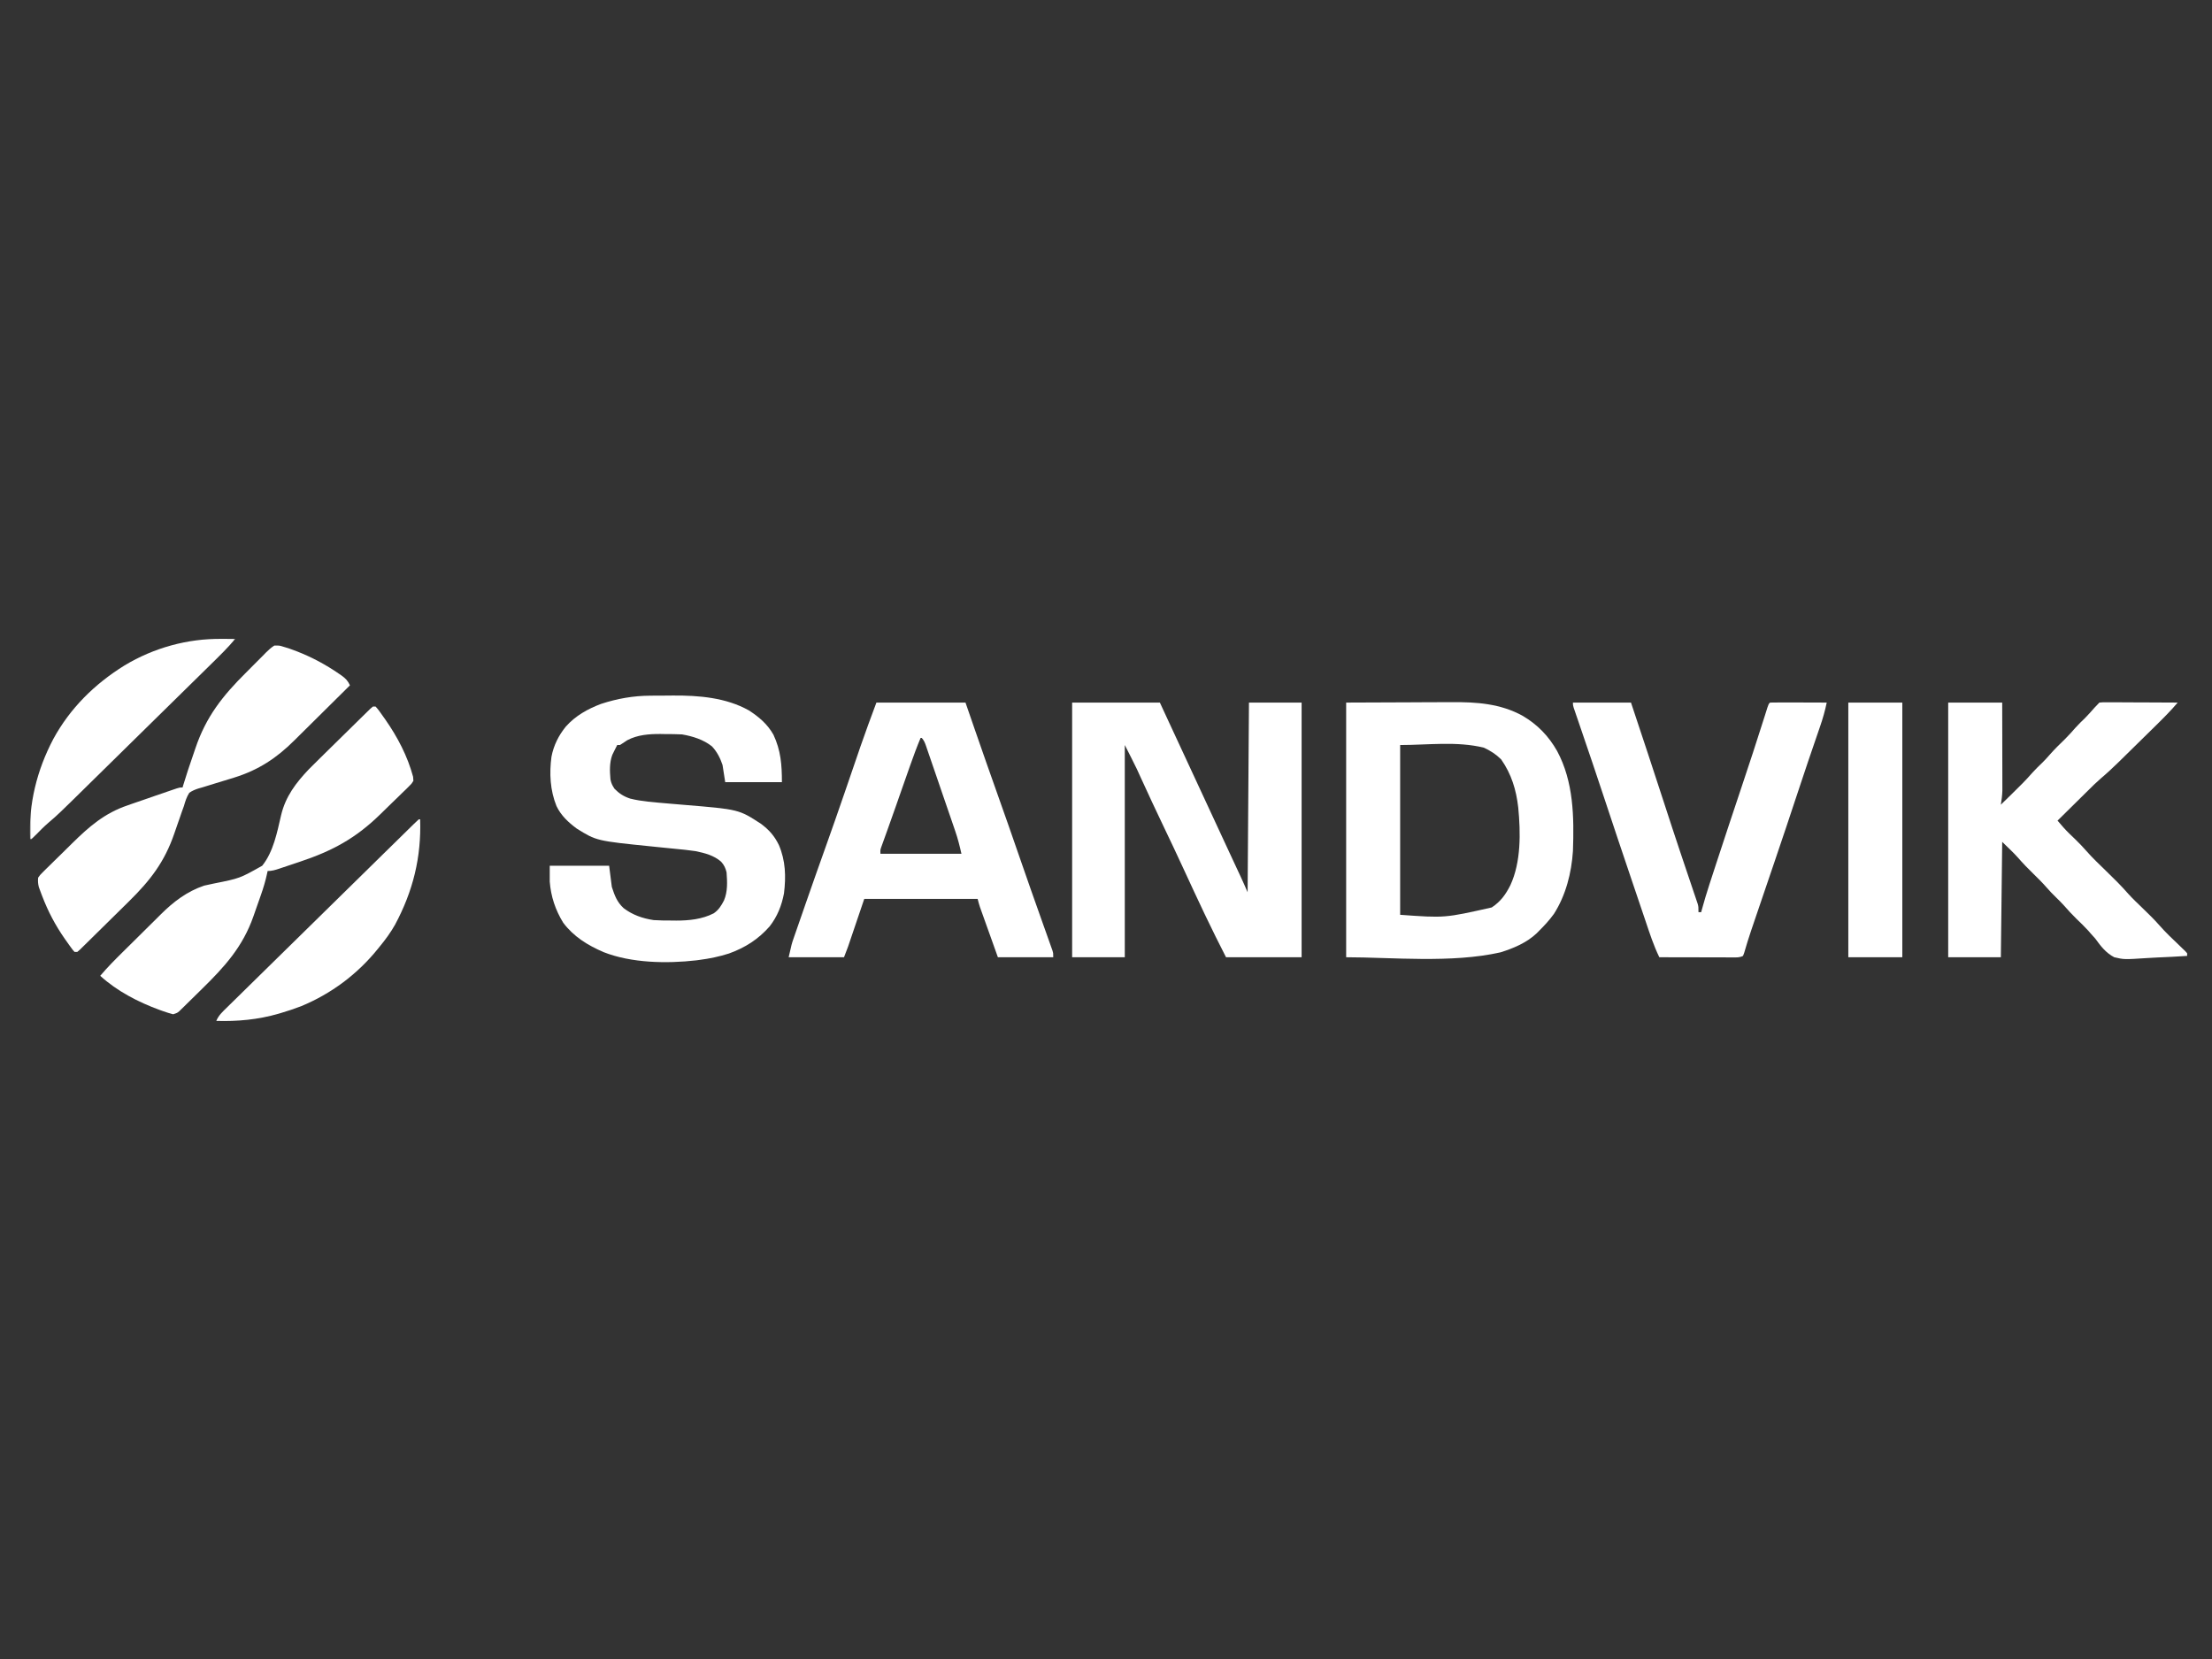 <?xml version="1.0" encoding="UTF-8"?> <svg xmlns="http://www.w3.org/2000/svg" viewBox="0 0 768.00 576.00" data-guides="{&quot;vertical&quot;:[],&quot;horizontal&quot;:[]}"><rect x="0" y="0" width="768.00" height="576.00" fill="#333333" stroke="none"/><defs></defs><mask x="10.416" y="221.5" width="71.565" height="70.206" data-from-defs="true" maskUnits="userSpaceOnUse" maskContentUnits="userSpaceOnUse" id="tSvg3614b2259d"><path fill="white" stroke="none" fill-opacity="1" stroke-width="1" stroke-opacity="1" color="rgb(51, 51, 51)" id="tSvgc938ad4667" title="Path 27" d="M10.415 221.5C34.271 221.5 58.126 221.5 81.981 221.5C81.981 244.902 81.981 268.304 81.981 291.706C58.126 291.706 34.271 291.706 10.415 291.706C10.415 268.304 10.415 244.902 10.415 221.5" style=""></path></mask><path fill="rgb(255, 255, 255)" stroke="none" fill-opacity="1" stroke-width="1" stroke-opacity="1" color="rgb(51, 51, 51)" id="tSvg3274bf90f5" title="Path 17" d="M372.244 243.933C382.397 243.933 392.551 243.933 402.704 243.933C403.721 246.13 404.737 248.327 405.753 250.523C408.325 256.08 410.901 261.637 413.486 267.189C416.058 272.712 418.622 278.243 421.181 283.774C423.061 287.846 424.946 291.913 426.844 295.98C427.673 297.76 428.502 299.541 429.33 301.322C429.631 301.967 429.932 302.613 430.232 303.258C430.368 303.548 430.504 303.837 430.64 304.127C431.516 306.005 432.34 307.891 433.169 309.785C433.325 287.834 433.481 265.884 433.637 243.933C439.73 243.933 445.823 243.933 451.916 243.933C451.916 273.406 451.916 302.88 451.916 332.353C443.168 332.353 434.42 332.353 425.672 332.353C423.263 327.623 420.889 322.894 418.613 318.105C418.463 317.791 418.312 317.478 418.162 317.164C415.715 312.025 413.319 306.865 410.94 301.697C408.634 296.706 406.294 291.731 403.911 286.774C401.296 281.319 398.745 275.838 396.233 270.336C395.96 269.741 395.687 269.147 395.413 268.552C395.179 268.037 394.944 267.522 394.709 267.007C393.365 264.206 391.931 261.442 390.523 258.671C390.523 283.231 390.523 307.792 390.523 332.353C384.43 332.353 378.337 332.353 372.244 332.353C372.244 302.88 372.244 273.406 372.244 243.933" style=""></path><path fill="rgb(255, 255, 255)" stroke="none" fill-opacity="1" stroke-width="1" stroke-opacity="1" color="rgb(51, 51, 51)" id="tSvgc74edca1f8" title="Path 18" d="M225.79 241.537C226.215 241.534 226.64 241.531 227.065 241.528C227.958 241.524 228.847 241.52 229.736 241.52C231.063 241.516 232.389 241.499 233.72 241.486C242.669 241.435 251.987 242.191 259.939 246.608C263.498 248.891 266.448 251.401 268.535 255.084C271.094 260.548 271.476 265.51 271.476 271.564C264.915 271.564 258.354 271.564 251.793 271.564C251.481 269.568 251.169 267.573 250.857 265.577C250.046 263.189 248.955 261.021 247.208 259.156C244.275 256.797 240.492 255.612 236.795 254.983C234.837 254.873 232.875 254.877 230.908 254.869C230.38 254.859 229.852 254.849 229.324 254.839C225.356 254.823 221.354 255.118 217.799 256.995C217.172 257.384 216.554 257.789 215.953 258.215C215.714 258.367 215.475 258.519 215.236 258.671C214.924 258.671 214.612 258.671 214.299 258.671C213.969 259.274 213.664 259.89 213.363 260.51C213.109 261.029 212.854 261.548 212.599 262.067C211.564 264.835 211.702 267.742 211.955 270.644C212.243 272.015 212.569 272.644 213.363 273.868C215.004 275.517 216.537 276.526 218.795 277.268C222.797 278.268 227.001 278.543 231.101 278.897C231.515 278.933 231.929 278.97 232.342 279.007C234.034 279.154 235.721 279.298 237.413 279.437C256.504 281.011 256.504 281.011 264.185 286.01C267.032 288.124 268.874 290.212 270.424 293.381C272.756 298.836 272.915 304.338 272.198 310.182C271.386 314.434 269.896 318.194 267.208 321.649C263.262 326.126 258.745 329.007 253.086 331.058C249.732 332.125 246.387 332.825 242.888 333.273C242.51 333.325 242.132 333.377 241.754 333.429C231.539 334.598 219.22 334.391 209.538 330.568C203.999 328.168 199.207 325.223 195.553 320.379C192.83 315.957 191.267 311.253 190.868 306.102C190.868 304.259 190.868 302.417 190.868 300.575C197.741 300.575 204.614 300.575 211.487 300.575C211.8 303.032 212.114 305.488 212.427 307.945C213.411 310.928 214.201 313.16 216.528 315.312C219.632 317.666 223.102 318.877 226.953 319.455C229.027 319.594 231.088 319.607 233.162 319.603C233.702 319.61 234.242 319.617 234.781 319.624C239.26 319.624 243.785 319.164 247.809 317.097C249.53 315.92 250.423 314.447 251.368 312.633C252.686 309.528 252.506 306.186 252.261 302.878C251.901 301.389 251.415 300.347 250.389 299.195C247.856 296.976 244.734 296.187 241.484 295.512C239.109 295.149 236.718 294.925 234.326 294.697C232.785 294.55 231.243 294.389 229.702 294.233C228.555 294.115 227.409 294.001 226.262 293.883C207.103 291.942 207.103 291.942 200.242 287.681C197.309 285.508 194.78 283.15 193.208 279.855C191.006 274.412 190.696 268.522 191.469 262.733C192.225 258.784 193.947 255.346 196.489 252.224C199.825 248.502 204.012 246.152 208.675 244.393C214.312 242.554 219.856 241.566 225.79 241.537" style=""></path><path fill="rgb(255, 255, 255)" stroke="none" fill-opacity="1" stroke-width="1" stroke-opacity="1" color="rgb(51, 51, 51)" id="tSvg165ea49ded2" title="Path 19" d="M467.382 243.933C474.881 243.904 482.379 243.874 489.878 243.845C492.232 243.832 494.587 243.819 496.941 243.807C499.822 243.802 499.822 243.802 501.175 243.802C502.106 243.798 503.038 243.794 503.97 243.786C512.648 243.722 520.931 244.267 528.673 248.536C533.855 251.595 537.668 255.557 540.614 260.729C546.376 271.429 546.539 283.715 546.118 295.512C545.616 303.089 543.658 310.827 539.519 317.303C537.981 319.417 536.268 321.303 534.405 323.143C534.114 323.438 533.824 323.733 533.533 324.029C530.064 327.307 525.499 329.243 520.956 330.653C504.026 334.492 482.999 332.353 467.382 332.353C467.382 302.88 467.382 273.406 467.382 243.933M486.129 258.671C486.129 278.319 486.129 297.967 486.129 317.616C501.617 318.738 501.617 318.738 517.934 315.059C521.012 313.004 522.743 310.629 524.396 307.338C528.136 299.288 527.964 289.057 527.131 280.395C526.427 274.214 524.787 268.796 521.193 263.649C519.411 261.898 517.47 260.632 515.19 259.59C505.786 257.282 495.82 258.671 486.129 258.671" style=""></path><path fill="rgb(255, 255, 255)" stroke="none" fill-opacity="1" stroke-width="1" stroke-opacity="1" color="rgb(51, 51, 51)" id="tSvga0dcd69167" title="Path 20" d="M304.285 243.933C314.596 243.933 324.907 243.933 335.218 243.933C336.322 247.128 337.425 250.324 338.529 253.519C341.062 260.848 343.63 268.168 346.232 275.479C348.851 282.825 351.419 290.183 353.965 297.554C356.614 305.224 359.307 312.878 362.033 320.523C362.175 320.921 362.317 321.319 362.458 321.717C362.716 322.438 362.978 323.164 363.235 323.889C363.583 324.868 363.931 325.847 364.274 326.826C364.408 327.199 364.541 327.571 364.674 327.944C364.804 328.315 364.934 328.687 365.065 329.058C365.185 329.394 365.305 329.73 365.425 330.066C365.683 330.969 365.683 330.969 365.683 332.353C359.276 332.353 352.87 332.353 346.464 332.353C345.541 329.762 344.613 327.172 343.69 324.581C343.372 323.7 343.059 322.822 342.741 321.94C342.29 320.675 341.839 319.409 341.384 318.139C341.247 317.746 341.105 317.354 340.959 316.949C340.826 316.576 340.693 316.204 340.56 315.831C340.444 315.505 340.328 315.178 340.212 314.852C339.907 313.945 339.671 313.017 339.435 312.089C326.313 312.089 313.191 312.089 300.069 312.089C298.194 317.614 296.319 323.14 294.444 328.666C293.974 329.895 293.505 331.124 293.036 332.353C286.631 332.353 280.226 332.353 273.821 332.353C274.877 327.687 274.877 327.687 275.53 325.809C275.677 325.38 275.824 324.951 275.972 324.522C276.131 324.068 276.29 323.614 276.449 323.16C276.617 322.673 276.786 322.186 276.955 321.7C277.5 320.126 278.046 318.552 278.595 316.983C278.98 315.873 279.365 314.764 279.75 313.654C282.138 306.789 284.555 299.938 287.003 293.094C288.978 287.563 290.914 282.023 292.821 276.467C292.937 276.133 293.053 275.8 293.169 275.467C294.307 272.159 295.44 268.847 296.574 265.535C297.003 264.286 297.428 263.041 297.858 261.793C298.145 260.953 298.433 260.109 298.716 259.27C300.485 254.122 302.392 249.042 304.285 243.933M319.752 255.907C318.382 259.177 317.15 262.48 315.982 265.826C315.804 266.331 315.627 266.836 315.449 267.341C314.891 268.931 314.333 270.522 313.775 272.108C313.227 273.671 312.678 275.233 312.13 276.796C311.769 277.825 311.409 278.855 311.048 279.888C310.151 282.441 309.249 284.993 308.334 287.542C308.157 288.036 307.979 288.529 307.802 289.023C307.471 289.947 307.141 290.866 306.806 291.791C306.657 292.204 306.508 292.617 306.359 293.031C306.229 293.392 306.099 293.754 305.969 294.115C305.625 295.111 305.625 295.111 305.69 296.432C315.063 296.432 324.436 296.432 333.81 296.432C333.2 293.723 332.565 291.183 331.663 288.575C331.161 287.103 330.658 285.631 330.151 284.158C329.881 283.371 329.61 282.583 329.34 281.795C328.777 280.154 328.215 278.513 327.648 276.876C326.923 274.771 326.201 272.665 325.484 270.56C324.93 268.936 324.372 267.315 323.814 265.695C323.548 264.919 323.281 264.143 323.015 263.366C322.646 262.282 322.272 261.202 321.899 260.122C321.736 259.637 321.736 259.637 321.568 259.147C321.104 257.81 320.782 256.92 319.752 255.907" style=""></path><path fill="rgb(255, 255, 255)" stroke="none" fill-opacity="1" stroke-width="1" stroke-opacity="1" color="rgb(51, 51, 51)" id="tSvgb9874b9d94" title="Path 21" d="M676.41 243.933C682.659 243.933 688.908 243.933 695.157 243.933C695.179 251.848 695.179 251.848 695.183 255.232C695.183 257.54 695.187 259.848 695.192 262.151C695.2 264.012 695.2 265.873 695.205 267.733C695.205 268.442 695.205 269.151 695.209 269.86C695.209 270.851 695.213 271.847 695.213 272.842C695.213 273.413 695.213 273.984 695.213 274.555C695.157 276.197 694.955 277.77 694.689 279.39C695.018 279.068 695.348 278.746 695.677 278.424C696.609 277.509 697.54 276.593 698.481 275.686C700.954 273.273 703.397 270.872 705.656 268.26C706.785 266.995 708.017 265.834 709.237 264.653C710.113 263.78 710.928 262.881 711.736 261.949C713.393 260.059 715.184 258.325 716.991 256.574C718.267 255.304 719.452 253.975 720.633 252.62C721.654 251.481 722.754 250.431 723.857 249.367C725.051 248.169 726.159 246.908 727.271 245.638C727.795 245.051 728.34 244.482 728.902 243.933C730.049 243.823 730.049 243.823 731.505 243.828C732.054 243.828 732.604 243.828 733.153 243.828C733.749 243.833 734.344 243.839 734.94 243.845C735.548 243.845 736.156 243.845 736.764 243.845C738.366 243.849 739.968 243.857 741.569 243.87C743.201 243.878 744.833 243.882 746.468 243.887C749.676 243.895 752.879 243.912 756.087 243.933C753.716 246.743 751.144 249.312 748.517 251.89C748.057 252.343 747.598 252.796 747.138 253.249C746.177 254.19 745.219 255.135 744.257 256.076C743.033 257.274 741.814 258.476 740.595 259.675C739.646 260.607 738.697 261.539 737.748 262.472C737.082 263.126 736.417 263.78 735.751 264.438C733.664 266.48 731.547 268.455 729.31 270.345C727.808 271.644 726.403 273.041 724.991 274.442C724.682 274.747 724.372 275.052 724.063 275.357C723.097 276.306 722.135 277.26 721.169 278.213C720.509 278.865 719.85 279.516 719.19 280.167C717.584 281.749 715.978 283.331 714.372 284.918C715.059 285.712 715.746 286.507 716.433 287.301C717.764 288.791 719.216 290.158 720.658 291.537C721.929 292.761 723.149 294.039 724.308 295.368C726.485 297.845 728.872 300.119 731.247 302.418C733.875 304.962 736.468 307.507 738.868 310.266C740.461 312.029 742.192 313.662 743.901 315.312C745.915 317.261 747.92 319.194 749.762 321.303C751.922 323.776 754.318 326.016 756.696 328.286C757.044 328.623 757.392 328.961 757.74 329.298C758.056 329.601 758.372 329.903 758.689 330.205C758.915 330.46 759.141 330.715 759.367 330.969C759.367 331.276 759.367 331.582 759.367 331.889C755.885 332.121 752.403 332.298 748.916 332.442C747.731 332.496 746.546 332.564 745.365 332.64C737.499 333.155 737.499 333.155 734.059 332.353C731.178 330.855 729.34 328.471 727.498 325.906C726.932 325.252 726.352 324.611 725.768 323.978C725.528 323.697 725.287 323.416 725.047 323.134C723.75 321.704 722.346 320.375 720.959 319.029C719.417 317.527 717.975 315.966 716.566 314.342C715.716 313.397 714.819 312.515 713.904 311.629C712.715 310.477 711.59 309.308 710.508 308.059C709.061 306.406 707.515 304.87 705.939 303.338C704.084 301.541 702.315 299.71 700.623 297.76C699.193 296.166 697.639 294.693 696.098 293.208C695.784 292.901 695.471 292.595 695.157 292.288C695.001 305.643 694.845 318.998 694.689 332.353C688.596 332.353 682.503 332.353 676.41 332.353C676.41 302.88 676.41 273.406 676.41 243.933" style=""></path><path fill="rgb(255, 255, 255)" stroke="none" fill-opacity="1" stroke-width="1" stroke-opacity="1" color="rgb(51, 51, 51)" id="tSvg124d4254459" title="Path 22" d="M546.118 243.933C552.837 243.933 559.555 243.933 566.274 243.933C570.194 255.688 574.097 267.45 577.918 279.239C579.688 284.719 581.491 290.187 583.316 295.647C583.614 296.534 583.911 297.422 584.209 298.309C585.166 301.157 586.124 304.009 587.09 306.857C587.435 307.885 587.78 308.913 588.125 309.941C588.288 310.418 588.451 310.895 588.614 311.371C588.76 311.809 588.906 312.246 589.052 312.683C589.181 313.063 589.31 313.443 589.439 313.823C589.705 314.852 589.705 314.852 589.705 316.696C590.018 316.696 590.332 316.696 590.645 316.696C590.73 316.379 590.814 316.063 590.899 315.747C591.702 312.823 592.573 309.92 593.514 307.034C593.655 306.604 593.797 306.173 593.939 305.73C594.402 304.309 594.866 302.887 595.33 301.469C595.493 300.969 595.656 300.468 595.819 299.967C598.735 291.031 601.706 282.112 604.686 273.201C607.348 265.248 609.968 257.291 612.488 249.296C612.597 248.957 612.706 248.618 612.814 248.279C613.093 247.397 613.373 246.511 613.647 245.629C614.077 244.393 614.077 244.393 614.545 243.933C616 243.891 617.443 243.878 618.899 243.887C619.34 243.888 619.78 243.889 620.221 243.891C621.621 243.891 623.016 243.899 624.416 243.904C625.365 243.908 626.31 243.908 627.255 243.908C629.582 243.916 631.905 243.921 634.232 243.933C633.639 246.802 632.858 249.549 631.896 252.316C631.757 252.72 631.619 253.124 631.48 253.527C631.188 254.388 630.891 255.249 630.595 256.11C629.788 258.459 628.985 260.81 628.182 263.164C628.016 263.649 627.85 264.134 627.684 264.619C626.336 268.59 625.009 272.564 623.704 276.547C621.355 283.686 618.959 290.812 616.541 297.933C616.4 298.353 616.258 298.772 616.116 299.191C614.678 303.423 613.24 307.654 611.797 311.886C611.25 313.494 610.703 315.101 610.157 316.709C609.779 317.822 609.401 318.932 609.023 320.046C608.677 321.064 608.33 322.082 607.984 323.101C607.116 325.657 606.331 328.231 605.579 330.817C605.443 331.175 605.307 331.532 605.171 331.889C603.918 332.509 602.956 332.408 601.547 332.404C600.979 332.404 600.411 332.404 599.843 332.404C599.226 332.401 598.609 332.398 597.992 332.395C597.364 332.395 596.735 332.395 596.107 332.395C594.45 332.391 592.792 332.387 591.135 332.382C589.447 332.378 587.756 332.374 586.064 332.374C582.749 332.37 579.434 332.361 576.115 332.353C574.123 328.282 572.757 324.016 571.314 319.734C571.031 318.89 570.743 318.046 570.456 317.198C569.855 315.422 569.254 313.641 568.652 311.865C567.905 309.65 567.158 307.435 566.407 305.224C563.165 295.655 559.957 286.074 556.784 276.479C554.285 268.931 551.747 261.392 549.163 253.869C548.652 252.376 548.141 250.882 547.634 249.384C547.478 248.933 547.322 248.481 547.166 248.03C547.027 247.619 546.888 247.209 546.75 246.798C546.626 246.439 546.503 246.081 546.38 245.722C546.118 244.853 546.118 244.853 546.118 243.933" style=""></path><path fill="rgb(255, 255, 255)" stroke="none" fill-opacity="1" stroke-width="1" stroke-opacity="1" color="rgb(51, 51, 51)" id="tSvgf093578fba" title="Path 23" d="M129.471 245.313C129.783 245.313 130.095 245.313 130.407 245.313C131.39 246.363 132.184 247.57 133.013 248.739C133.268 249.096 133.523 249.453 133.777 249.81C138.024 255.894 141.506 262.535 143.425 269.699C143.46 270.168 143.494 270.636 143.529 271.104C142.915 272.108 142.915 272.108 141.961 273.041C141.602 273.399 141.243 273.758 140.884 274.117C140.489 274.492 140.094 274.868 139.69 275.256C139.283 275.655 138.877 276.055 138.47 276.454C137.616 277.289 136.753 278.125 135.89 278.952C134.589 280.209 133.292 281.475 132.004 282.745C123.511 291.052 115.365 295.453 104.103 299.199C102.883 299.604 101.668 300.014 100.453 300.423C99.676 300.684 98.898 300.946 98.121 301.203C97.756 301.327 97.391 301.451 97.026 301.575C95.601 302.047 94.429 302.418 92.913 302.418C92.861 302.67 92.81 302.922 92.758 303.174C92.2 305.789 91.453 308.283 90.564 310.802C90.427 311.196 90.289 311.589 90.152 311.983C89.864 312.806 89.572 313.624 89.285 314.443C88.847 315.675 88.417 316.915 87.988 318.151C84.287 328.72 78 335.657 70.061 343.416C68.996 344.453 67.94 345.5 66.884 346.542C66.207 347.206 65.53 347.87 64.853 348.533C64.535 348.848 64.217 349.163 63.9 349.478C63.603 349.765 63.307 350.052 63.011 350.339C62.752 350.594 62.492 350.848 62.233 351.103C61.512 351.693 61.512 351.693 60.108 352.153C58.889 351.833 57.686 351.457 56.505 351.031C56.148 350.904 55.79 350.778 55.432 350.651C48.008 347.938 40.631 344.12 34.8 338.8C37.278 335.855 39.987 333.146 42.727 330.438C42.974 330.193 43.222 329.948 43.469 329.703C44.762 328.425 46.054 327.147 47.351 325.868C48.678 324.56 49.996 323.248 51.314 321.936C52.34 320.915 53.371 319.894 54.406 318.881C54.891 318.4 55.38 317.915 55.861 317.43C60.19 313.11 64.981 309.464 70.885 307.486C72.01 307.22 73.14 306.983 74.269 306.751C83.226 304.971 83.226 304.971 91.041 300.575C94.957 295.685 96.211 288.968 97.597 283.032C99.139 276.555 102.716 271.821 107.31 267.003C108.701 265.59 110.123 264.197 111.544 262.809C112.061 262.3 112.577 261.791 113.094 261.282C114.167 260.227 115.241 259.173 116.314 258.118C117.697 256.768 119.071 255.413 120.445 254.059C121.505 253.013 122.57 251.966 123.635 250.924C124.146 250.422 124.653 249.924 125.16 249.422C125.864 248.73 126.572 248.038 127.281 247.346C127.686 246.948 128.091 246.55 128.496 246.152C128.821 245.873 129.146 245.593 129.471 245.313M95.257 224.129C97.039 224.112 97.039 224.112 98.538 224.589C99.097 224.757 99.657 224.926 100.217 225.095C100.814 225.306 101.406 225.521 101.994 225.74C102.319 225.863 102.644 225.985 102.969 226.107C108.207 228.133 113.12 230.765 117.723 233.946C118 234.136 118.278 234.326 118.556 234.516C119.986 235.541 120.784 236.368 121.501 237.946C118.418 241.009 115.331 244.068 112.235 247.123C110.801 248.54 109.367 249.962 107.933 251.384C106.546 252.76 105.159 254.135 103.768 255.506C103.24 256.025 102.716 256.544 102.192 257.067C96.03 263.206 89.774 267.337 81.358 269.961C80.904 270.101 80.451 270.242 79.997 270.383C78.125 270.965 76.253 271.547 74.372 272.1C72.985 272.513 71.607 272.944 70.229 273.382C69.801 273.502 69.373 273.622 68.945 273.741C67.73 274.142 66.776 274.517 65.729 275.247C64.793 276.703 64.329 278.205 63.856 279.855C63.62 280.517 63.38 281.184 63.135 281.846C62.908 282.504 62.68 283.162 62.457 283.821C62.199 284.555 61.941 285.289 61.684 286.023C61.293 287.149 60.898 288.28 60.512 289.411C57.132 299.246 52.199 305.654 44.758 312.97C44.241 313.479 43.724 313.989 43.208 314.498C42.134 315.557 41.061 316.611 39.987 317.671C38.609 319.025 37.23 320.383 35.856 321.742C34.792 322.788 33.731 323.839 32.666 324.881C32.155 325.383 31.648 325.885 31.142 326.387C30.438 327.083 29.729 327.775 29.021 328.467C28.616 328.867 28.211 329.266 27.805 329.665C27.481 329.947 27.156 330.228 26.831 330.509C26.519 330.509 26.207 330.509 25.895 330.509C25.332 329.902 25.332 329.902 24.701 329.041C24.468 328.72 24.235 328.4 24.001 328.079C23.754 327.729 23.506 327.379 23.258 327.029C23.002 326.668 22.746 326.308 22.49 325.948C19.205 321.236 16.689 316.46 14.645 311.11C14.502 310.734 14.359 310.359 14.216 309.983C14.085 309.629 13.955 309.274 13.825 308.92C13.71 308.606 13.596 308.293 13.481 307.979C13.185 306.81 13.121 305.925 13.241 304.722C13.924 303.756 13.924 303.756 14.898 302.794C15.266 302.425 15.634 302.057 16.002 301.688C16.405 301.296 16.809 300.904 17.213 300.511C17.628 300.101 18.043 299.69 18.458 299.279C19.329 298.419 20.21 297.562 21.09 296.706C22.417 295.415 23.735 294.111 25.049 292.803C30.931 287.01 36.303 282.323 44.289 279.623C44.762 279.455 45.234 279.288 45.706 279.12C47.222 278.589 48.742 278.07 50.267 277.551C51.4 277.157 52.534 276.763 53.667 276.37C55.806 275.627 57.944 274.893 60.087 274.167C60.526 274.018 60.965 273.869 61.405 273.72C62.448 273.404 62.448 273.404 63.389 273.404C63.459 273.162 63.529 272.92 63.599 272.678C64.681 269.062 65.888 265.489 67.124 261.919C67.365 261.215 67.605 260.51 67.846 259.801C71.547 248.84 77.253 241.63 85.463 233.482C86.257 232.689 87.047 231.896 87.833 231.099C88.98 229.934 90.13 228.782 91.29 227.635C91.643 227.272 91.997 226.909 92.35 226.546C93.287 225.635 94.15 224.829 95.257 224.129" style=""></path><path fill="rgb(255, 255, 255)" stroke="none" fill-opacity="1" stroke-width="1" stroke-opacity="1" color="rgb(51, 51, 51)" id="tSvg1908a7ecd15" title="Path 24" d="M641.729 243.933C647.978 243.933 654.227 243.933 660.476 243.933C660.476 273.406 660.476 302.88 660.476 332.353C654.227 332.353 647.978 332.353 641.729 332.353C641.729 302.88 641.729 273.406 641.729 243.933" style=""></path><path fill="rgb(255, 255, 255)" stroke="none" fill-opacity="1" stroke-width="1" stroke-opacity="1" color="rgb(51, 51, 51)" id="tSvge1b35aa11a" title="Path 25" d="M77.008 221.8C77.464 221.801 77.919 221.803 78.374 221.804C79.469 221.812 80.568 221.817 81.667 221.829C79.035 224.977 76.103 227.816 73.174 230.694C72.599 231.259 72.019 231.824 71.444 232.394C69.885 233.925 68.326 235.457 66.768 236.988C65.132 238.596 63.496 240.203 61.86 241.811C59.112 244.511 56.364 247.211 53.616 249.907C50.447 253.021 47.278 256.135 44.109 259.253C41.383 261.932 38.652 264.615 35.925 267.294C34.298 268.889 32.675 270.488 31.047 272.087C29.519 273.594 27.99 275.096 26.457 276.598C25.898 277.147 25.338 277.697 24.778 278.247C22.189 280.791 19.609 283.327 16.813 285.656C15.319 286.922 13.966 288.331 12.588 289.723C12.03 290.276 11.467 290.824 10.896 291.364C10.74 291.364 10.584 291.364 10.428 291.364C9.9 279.116 12.803 267.408 18.514 256.569C24.323 245.899 32.846 237.47 43.233 231.04C53.414 224.901 65.089 221.694 77.008 221.8" mask="url(#tSvg3614b2259d)" style=""></path><path fill="rgb(255, 255, 255)" stroke="none" fill-opacity="1" stroke-width="1" stroke-opacity="1" color="rgb(51, 51, 51)" id="tSvg62bc777e73" title="Path 26" d="M145.405 284.458C145.561 284.458 145.717 284.458 145.873 284.458C146.315 297.625 143.408 309.393 137.161 321.05C135.619 323.78 133.812 326.248 131.815 328.666C131.609 328.921 131.403 329.177 131.197 329.433C124.138 338.188 115.069 345.002 104.562 349.348C102.273 350.234 99.955 350.993 97.602 351.693C97.29 351.786 96.978 351.879 96.666 351.972C89.654 354.001 82.397 354.689 75.102 354.457C75.875 352.529 77.318 351.233 78.786 349.803C79.072 349.521 79.359 349.238 79.645 348.955C80.598 348.019 81.551 347.082 82.509 346.149C83.192 345.477 83.874 344.805 84.557 344.133C86.412 342.31 88.267 340.487 90.126 338.665C92.071 336.762 94.008 334.855 95.949 332.948C99.203 329.75 102.462 326.552 105.721 323.358C109.496 319.654 113.266 315.953 117.036 312.245C120.66 308.688 124.279 305.131 127.903 301.575C129.449 300.056 130.995 298.541 132.536 297.022C134.353 295.242 136.169 293.457 137.989 291.677C138.659 291.018 139.325 290.364 139.995 289.706C140.901 288.816 141.811 287.922 142.721 287.031C142.992 286.765 143.262 286.5 143.533 286.234C144.151 285.635 144.774 285.044 145.405 284.458" style=""></path></svg> 